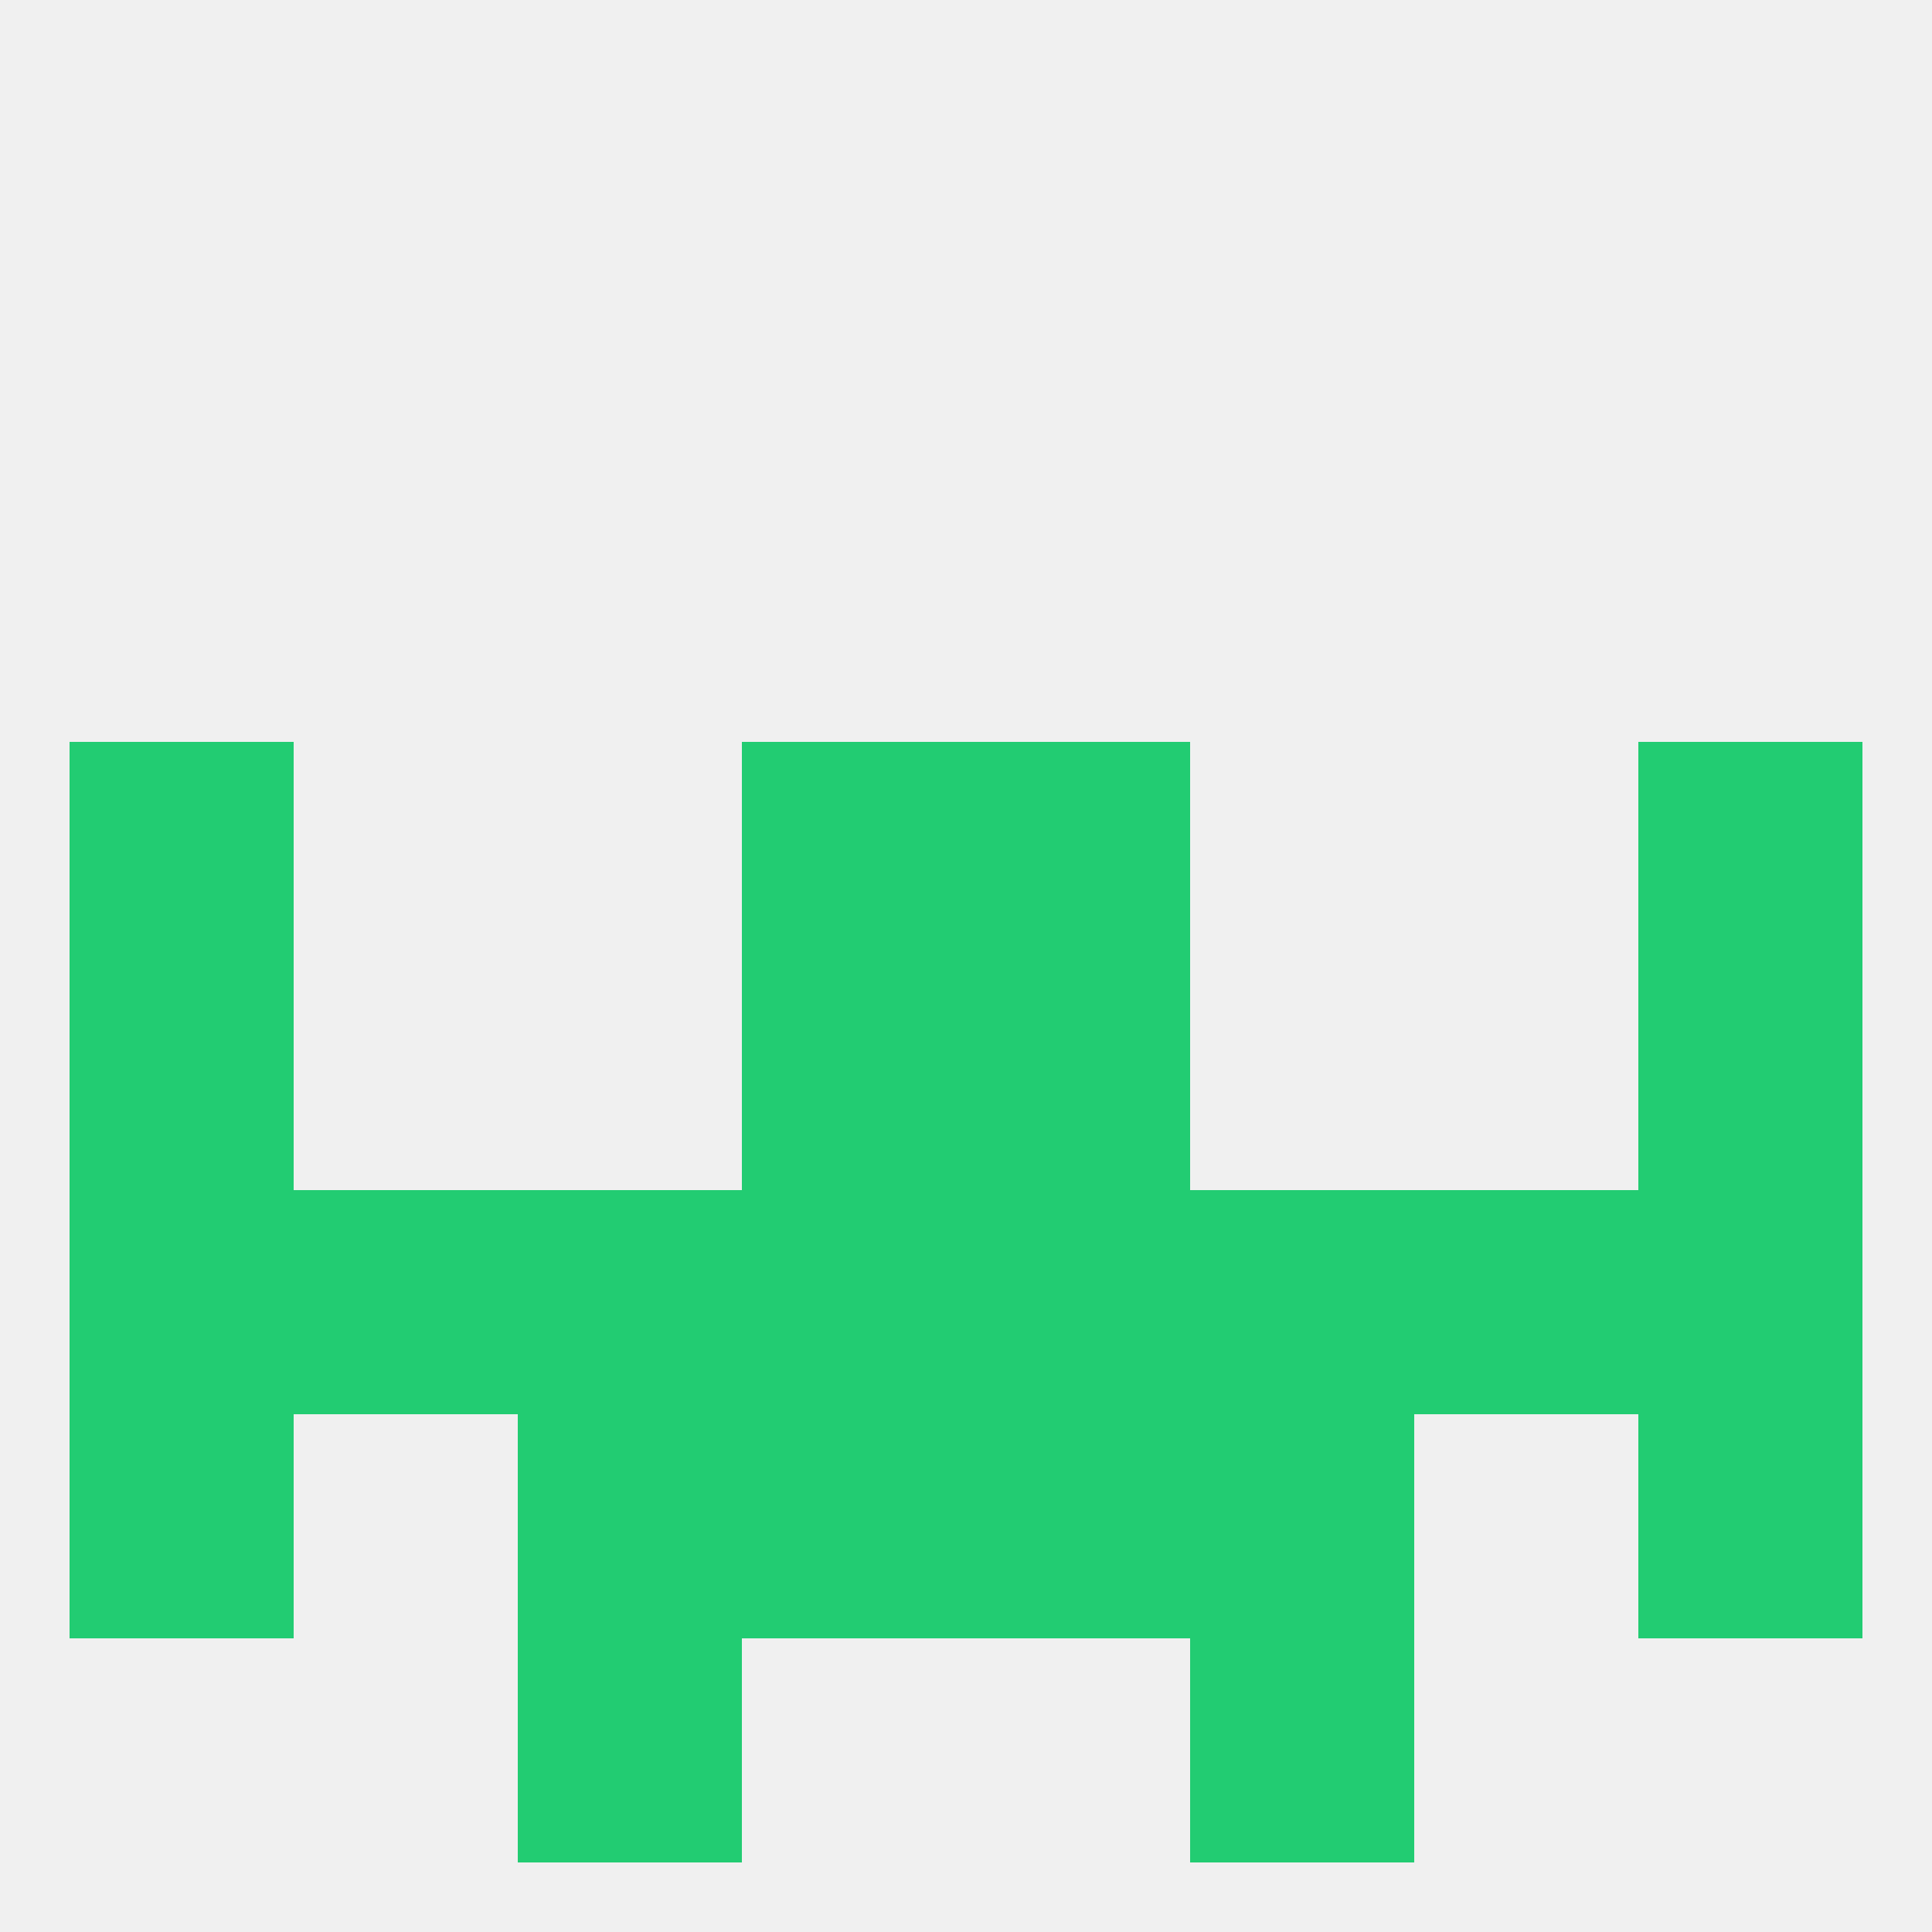 
<!--   <?xml version="1.0"?> -->
<svg version="1.1" baseprofile="full" xmlns="http://www.w3.org/2000/svg" xmlns:xlink="http://www.w3.org/1999/xlink" xmlns:ev="http://www.w3.org/2001/xml-events" width="250" height="250" viewBox="0 0 250 250" >
	<rect width="100%" height="100%" fill="rgba(240,240,240,255)"/>

	<rect x="9" y="125" width="29" height="29" fill="rgba(34,204,114,255)"/>
	<rect x="212" y="125" width="29" height="29" fill="rgba(34,204,114,255)"/>
	<rect x="96" y="125" width="29" height="29" fill="rgba(34,204,114,255)"/>
	<rect x="125" y="125" width="29" height="29" fill="rgba(34,204,114,255)"/>
	<rect x="9" y="96" width="29" height="29" fill="rgba(34,204,114,255)"/>
	<rect x="212" y="96" width="29" height="29" fill="rgba(34,204,114,255)"/>
	<rect x="96" y="96" width="29" height="29" fill="rgba(34,204,114,255)"/>
	<rect x="125" y="96" width="29" height="29" fill="rgba(34,204,114,255)"/>
	<rect x="38" y="154" width="29" height="29" fill="rgba(34,204,114,255)"/>
	<rect x="183" y="154" width="29" height="29" fill="rgba(34,204,114,255)"/>
	<rect x="9" y="154" width="29" height="29" fill="rgba(34,204,114,255)"/>
	<rect x="212" y="154" width="29" height="29" fill="rgba(34,204,114,255)"/>
	<rect x="67" y="154" width="29" height="29" fill="rgba(34,204,114,255)"/>
	<rect x="154" y="154" width="29" height="29" fill="rgba(34,204,114,255)"/>
	<rect x="96" y="154" width="29" height="29" fill="rgba(34,204,114,255)"/>
	<rect x="125" y="154" width="29" height="29" fill="rgba(34,204,114,255)"/>
	<rect x="9" y="183" width="29" height="29" fill="rgba(34,204,114,255)"/>
	<rect x="212" y="183" width="29" height="29" fill="rgba(34,204,114,255)"/>
	<rect x="96" y="183" width="29" height="29" fill="rgba(34,204,114,255)"/>
	<rect x="125" y="183" width="29" height="29" fill="rgba(34,204,114,255)"/>
	<rect x="67" y="183" width="29" height="29" fill="rgba(34,204,114,255)"/>
	<rect x="154" y="183" width="29" height="29" fill="rgba(34,204,114,255)"/>
	<rect x="67" y="212" width="29" height="29" fill="rgba(34,204,114,255)"/>
	<rect x="154" y="212" width="29" height="29" fill="rgba(34,204,114,255)"/>
</svg>